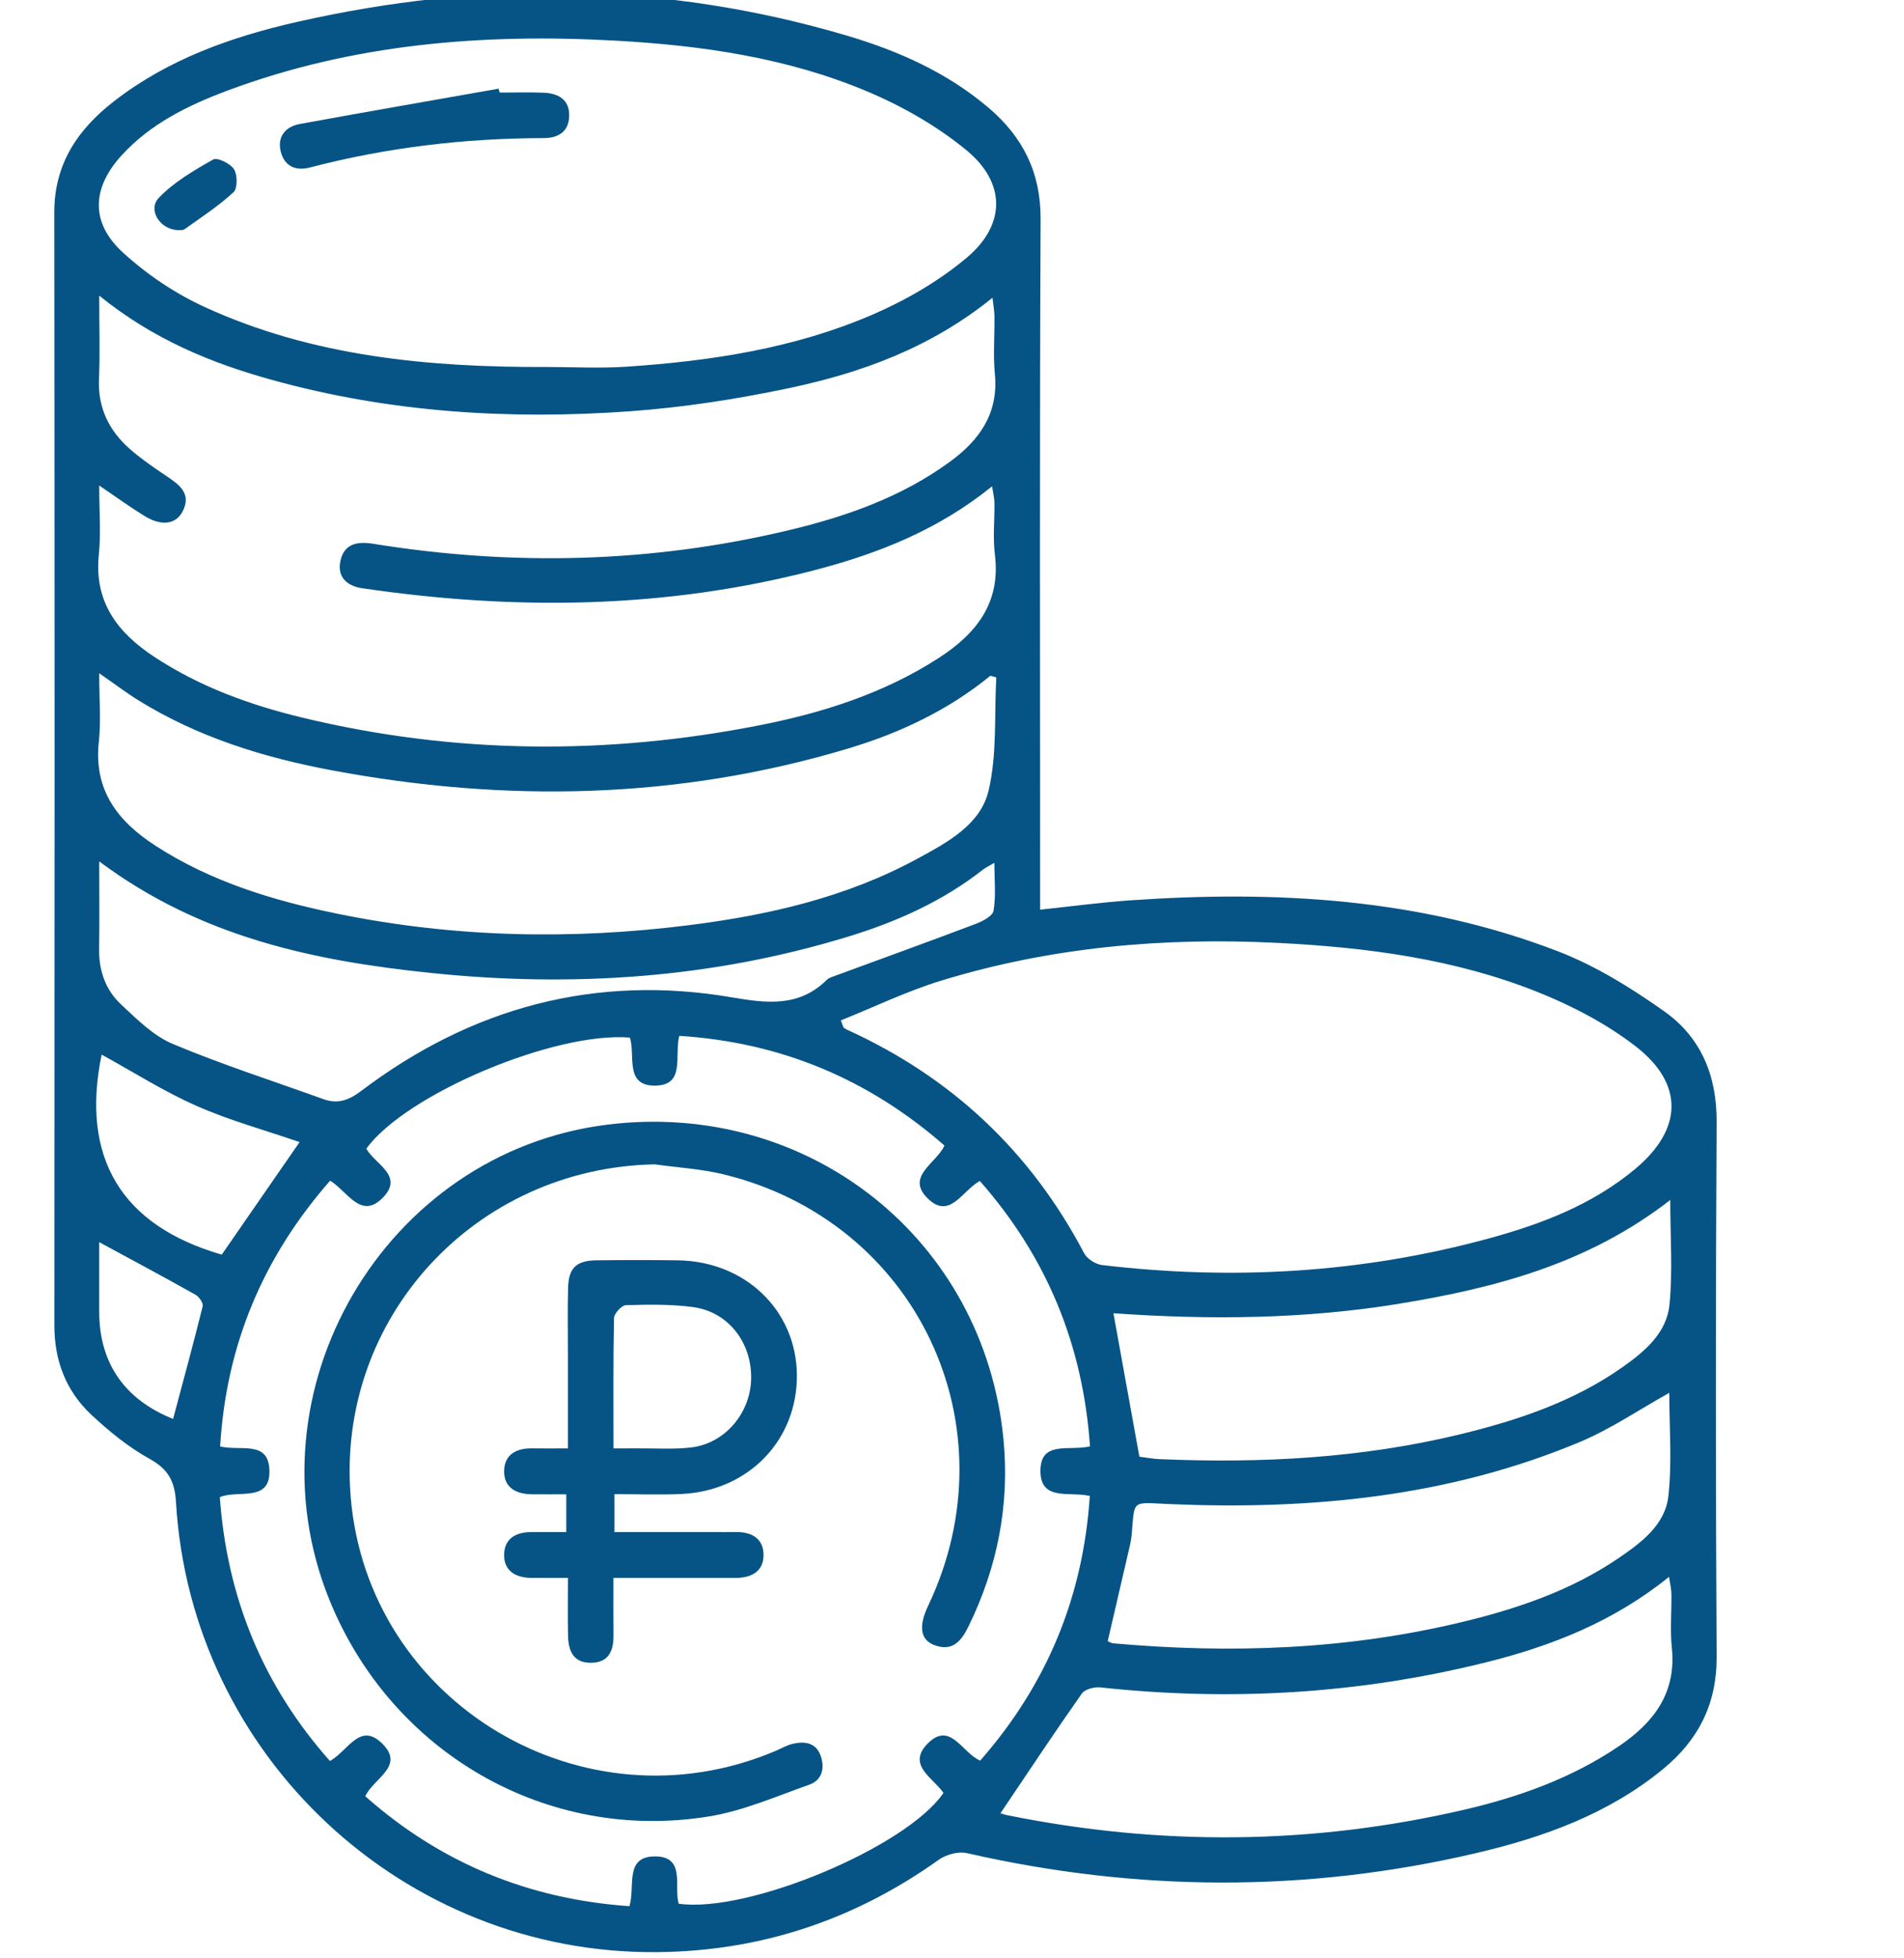 <?xml version="1.0" encoding="UTF-8"?> <!-- Generator: Adobe Illustrator 17.0.0, SVG Export Plug-In . SVG Version: 6.00 Build 0) --> <svg xmlns="http://www.w3.org/2000/svg" xmlns:xlink="http://www.w3.org/1999/xlink" id="Слой_1" x="0px" y="0px" width="350.686px" height="360.511px" viewBox="0 0 350.686 360.511" xml:space="preserve"> <g> <path fill="#055485" d="M191.575,167.488c5.906-0.621,11.228-1.344,16.574-1.716c26.834-1.866,53.359-0.402,78.737,9.357 c6.966,2.679,13.553,6.761,19.674,11.102c6.74,4.779,9.665,11.816,9.616,20.356c-0.188,32.803-0.192,65.609,0.001,98.412 c0.051,8.704-3.342,15.351-9.843,20.698c-10.078,8.29-22.029,12.588-34.476,15.501c-31.235,7.308-62.509,7.132-93.786-0.003 c-1.579-0.36-3.832,0.267-5.197,1.241c-15.511,11.069-32.794,16.809-51.779,16.992c-46.772,0.45-85.929-36.146-88.682-82.842 c-0.227-3.844-1.398-6.063-4.839-7.969c-3.904-2.162-7.49-5.081-10.766-8.149c-4.66-4.366-6.8-9.948-6.796-16.452 C10.061,175.715,10.078,107.413,10,39.112c-0.01-8.961,4.351-15.317,11.02-20.487c9.977-7.733,21.617-11.85,33.715-14.594 c33.887-7.686,67.653-7.39,101.117,2.49c9.551,2.82,18.601,6.816,26.287,13.376c6.284,5.364,9.565,11.9,9.524,20.476 c-0.197,40.882-0.088,81.765-0.088,122.648C191.575,164.345,191.575,165.668,191.575,167.488z M200.759,266.304 c-1.3-18.741-7.989-34.898-20.288-48.865c-3.235,1.757-5.475,7.083-9.465,3.343c-4.406-4.13,1.472-6.567,2.947-9.867 c-14.072-12.294-30.212-19.008-48.84-20.193c-0.939,3.677,1.132,9-4.285,9.159c-5.938,0.175-3.721-5.651-4.829-8.843 c-13.887-1.131-41.298,10.453-48.524,20.453c1.531,2.837,7.005,4.955,3.046,9.012c-4.041,4.141-6.469-1.119-9.714-3.123 c-12.39,14.128-19.152,30.293-20.262,48.941c3.659,0.881,8.707-1.109,9.06,4.053c0.439,6.413-5.71,3.846-9.12,5.277 c1.345,18.599,8.004,34.747,20.285,48.585c3.376-1.903,5.514-7.231,9.597-3.242c4.286,4.187-1.495,6.35-3.095,9.73 c13.91,12.296,30.056,18.94,48.657,20.242c1.11-3.575-0.978-9.13,4.655-9.167c5.791-0.037,3.486,5.562,4.423,8.711 c12.734,1.829,42.031-10.456,48.766-20.406c-1.854-2.727-6.794-5.097-2.948-9.04c4.176-4.283,6.324,1.643,9.708,3.1 c12.238-13.941,18.966-30.067,20.192-48.735c-3.72-0.876-9.148,1.053-9.095-4.676C191.682,265.167,196.94,267.217,200.759,266.304z M18.274,54.429c0,5.815,0.167,10.568-0.044,15.305c-0.238,5.331,1.834,9.555,5.695,12.941c2.194,1.924,4.648,3.569,7.072,5.211 c2.29,1.551,4.224,3.19,2.645,6.259c-1.245,2.419-3.9,2.776-7.018,0.863c-2.647-1.623-5.164-3.46-8.349-5.616 c0,4.725,0.339,8.756-0.069,12.71c-0.903,8.731,3.446,14.384,10.218,18.843c8.381,5.519,17.677,8.877,27.332,11.2 c27.885,6.71,55.942,6.921,84.021,1.415c11.666-2.288,22.96-5.862,33.088-12.392c6.925-4.465,11.493-10.136,10.377-19.073 c-0.391-3.133-0.036-6.356-0.081-9.537c-0.012-0.869-0.243-1.735-0.437-3.018c-9.93,8.039-21.016,12.397-32.684,15.437 c-27.525,7.172-55.345,7.441-83.323,3.329c-2.754-0.405-4.663-2.019-4.017-5.034c0.683-3.188,3.158-3.617,6.019-3.155 c25.639,4.144,51.147,3.553,76.444-2.466c10.627-2.528,20.885-6.112,29.829-12.658c5.423-3.969,8.946-8.893,8.247-16.125 c-0.34-3.516-0.036-7.092-0.074-10.641c-0.011-0.98-0.202-1.958-0.363-3.405c-11.358,9.191-24.102,13.817-37.449,16.634 c-9.653,2.037-19.497,3.561-29.331,4.269c-22.194,1.598-44.231,0.221-65.809-5.742C38.965,66.875,28.282,62.53,18.274,54.429z M100.65,67.569c4.891,0,9.799,0.273,14.668-0.05c15.548-1.031,30.923-3.361,45.315-9.559c6.193-2.667,12.29-6.193,17.43-10.518 c7.221-6.075,7.23-13.789-0.074-19.797c-5.465-4.495-11.914-8.154-18.464-10.896c-14.678-6.142-30.312-8.385-46.125-9.264 C89.015,6.13,65.017,8.048,41.923,16.668c-7.247,2.705-14.2,6.101-19.535,11.949c-5.466,5.992-5.758,12.346,0.179,17.811 c4.412,4.061,9.652,7.587,15.103,10.089C57.621,65.673,79.029,67.644,100.65,67.569z M154.873,187.872 c0.155,0.425,0.311,0.85,0.466,1.275c0.197,0.138,0.378,0.31,0.592,0.408c19.288,8.742,33.89,22.43,43.755,41.205 c0.545,1.036,2.113,2.017,3.307,2.159c24.042,2.852,47.826,1.481,71.228-4.898c9.716-2.649,19.085-6.225,26.945-12.784 c8.786-7.331,9.069-15.682,0.009-22.656c-5.333-4.105-11.557-7.361-17.83-9.876c-15.345-6.154-31.562-8.274-48.005-9.1 c-21.055-1.057-41.78,0.767-61.971,6.944C167.049,182.482,161.03,185.403,154.873,187.872z M18.274,123.957 c0,4.829,0.35,8.771-0.071,12.629c-0.97,8.897,3.477,14.617,10.399,19.107c10.221,6.629,21.64,10.098,33.421,12.517 c21.525,4.419,43.221,4.872,64.967,2.123c14.603-1.846,28.869-5.108,41.961-12.22c5.534-3.006,11.661-6.254,13.145-12.597 c1.562-6.677,1.024-13.845,1.403-20.799c-0.363-0.098-0.726-0.195-1.09-0.293c-7.797,6.365-16.708,10.549-26.229,13.404 c-31.326,9.391-63.072,9.982-95.033,4.007c-12.538-2.344-24.666-6.093-35.635-12.881C23.268,127.565,21.158,125.958,18.274,123.957 z M184.265,333.86c0.246,0.069,0.791,0.258,1.352,0.372c28.087,5.672,56.124,5.454,84.043-1.023 c10.157-2.356,19.934-5.854,28.652-11.793c6.351-4.326,10.472-9.795,9.611-18.06c-0.34-3.269-0.031-6.604-0.075-9.908 c-0.012-0.878-0.238-1.753-0.437-3.122c-10.252,8.282-21.689,12.75-33.753,15.753c-23.379,5.82-47.058,7.19-70.999,4.603 c-1.112-0.12-2.844,0.338-3.411,1.144C194.206,318.995,189.362,326.304,184.265,333.86z M204.022,302.171 c0.323,0.134,0.642,0.361,0.978,0.392c21.694,1.946,43.231,1.182,64.482-3.963c10.136-2.454,19.95-5.797,28.657-11.737 c4.191-2.859,8.561-6.122,9.149-11.402c0.704-6.325,0.166-12.789,0.166-19.013c-5.495,3.056-10.763,6.661-16.529,9.073 c-24.156,10.106-49.574,12.507-75.46,11.414c-7.189-0.304-6.446-0.952-7.03,5.615c-0.065,0.727-0.199,1.452-0.363,2.164 C206.735,290.516,205.383,296.315,204.022,302.171z M307.636,220.938c-15.096,11.731-32.134,16.177-49.763,19.077 c-17.544,2.887-35.198,3.016-52.798,1.78c1.628,8.995,3.184,17.588,4.78,26.407c1.104,0.138,2.429,0.4,3.762,0.456 c18.651,0.793,37.165-0.164,55.379-4.591c10.619-2.581,20.913-6.025,29.946-12.418c4.061-2.874,8.042-6.263,8.551-11.428 C308.099,234.095,307.636,227.864,307.636,220.938z M18.275,158.597c0,5.855,0.066,10.953-0.021,16.048 c-0.069,4.017,1.16,7.599,4.028,10.276c2.924,2.729,5.957,5.783,9.534,7.285c9.072,3.808,18.477,6.819,27.744,10.164 c2.679,0.967,4.714,0.195,7.006-1.537c20.308-15.351,43.108-21.514,68.289-17.193c6.541,1.122,12.363,1.78,17.466-3.263 c0.25-0.247,0.622-0.396,0.962-0.521c8.795-3.234,17.61-6.417,26.375-9.731c1.285-0.486,3.163-1.447,3.335-2.437 c0.466-2.673,0.159-5.481,0.159-8.825c-1.107,0.648-1.637,0.881-2.077,1.228c-7.411,5.828-15.854,9.601-24.789,12.339 c-25.137,7.703-50.816,9.405-76.859,6.716C57.851,176.916,36.955,172.562,18.275,158.597z M40.843,231.001 c4.824-6.972,9.614-13.895,14.335-20.718c-6.406-2.207-12.907-3.985-19.003-6.679c-6.042-2.67-11.676-6.262-17.455-9.432 C14.81,213.145,22.328,225.646,40.843,231.001z M18.274,228.703c0,4.312,0,8.556,0,12.799c0.001,9.462,4.671,16.186,13.607,19.746 c1.839-6.893,3.725-13.791,5.447-20.73c0.144-0.581-0.638-1.75-1.288-2.115C30.328,235.194,24.549,232.106,18.274,228.703z"></path> <path fill="#055485" d="M120.581,214.381c-33.106,0.635-58.613,28.301-56.002,61.078c3.027,38.005,42.799,61.897,78.171,46.96 c1.124-0.475,2.21-1.125,3.382-1.381c2.209-0.482,4.249-0.124,5.068,2.363c0.745,2.263,0.14,4.387-2.138,5.19 c-6.08,2.146-12.129,4.808-18.424,5.839c-29.811,4.884-58.44-11.593-69.915-39.738c-15.695-38.494,10.033-82.548,51.176-87.629 c36.982-4.567,69.347,21.035,72.921,57.915c1.167,12.042-1.097,23.599-6.462,34.52c-1.339,2.725-2.98,4.618-6.236,3.409 c-2.63-0.976-2.966-3.493-1.183-7.235c15.778-33.119-2.065-70.819-37.709-79.462C129.108,215.211,124.802,214.973,120.581,214.381z "></path> <path fill="#055485" d="M113.164,275.103c0,2.606,0,4.526,0,6.986c6.107,0,12.051,0,17.996,0c1.467,0,2.935,0.027,4.402-0.002 c2.854-0.058,5.003,1.182,5.067,4.082c0.07,3.152-2.214,4.359-5.182,4.356c-5.992-0.005-11.984,0.001-17.975,0.002 c-1.321,0-2.643,0-4.486,0c0,3.724-0.032,7.101,0.01,10.477c0.036,2.948-0.874,5.159-4.244,5.148 c-3.203-0.01-4.068-2.271-4.128-4.959c-0.075-3.394-0.018-6.791-0.018-10.671c-2.524,0-4.685,0.027-6.844-0.007 c-2.814-0.043-4.943-1.284-4.912-4.248c0.031-2.939,2.129-4.182,4.971-4.175c2.061,0.005,4.123,0.001,6.477,0.001 c0-2.288,0-4.301,0-6.959c-2.022,0-4.16,0.018-6.298-0.004c-2.942-0.03-5.242-1.22-5.144-4.401c0.09-2.922,2.257-4.099,5.091-4.055 c2.051,0.032,4.102,0.006,6.652,0.006c0-5.922-0.001-11.501,0-17.081c0.001-4.158-0.077-8.317,0.032-12.472 c0.097-3.674,1.52-5.031,5.206-5.076c5.013-0.061,10.028-0.071,15.04,0.002c12.372,0.18,21.735,9.179,21.895,20.972 c0.163,12.07-8.875,21.492-21.295,22.05C121.478,275.254,117.466,275.103,113.164,275.103z M112.994,266.677 c1.814,0,3.127,0.01,4.44-0.002c3.291-0.031,6.615,0.213,9.865-0.171c6.219-0.735,10.914-6.298,11.05-12.624 c0.143-6.67-4.202-12.339-10.675-13.216c-4.079-0.553-8.266-0.474-12.395-0.359c-0.783,0.022-2.166,1.531-2.184,2.377 C112.924,250.468,112.994,258.26,112.994,266.677z"></path> <path fill="#055485" d="M92.024,17.044c2.682,0,5.367-0.079,8.045,0.022c2.748,0.103,4.869,1.26,4.767,4.348 c-0.094,2.816-1.999,4.009-4.684,4.013c-14.583,0.021-28.954,1.729-43.076,5.411c-2.732,0.712-4.717-0.321-5.369-2.944 c-0.673-2.708,0.854-4.577,3.497-5.061c12.197-2.235,24.415-4.349,36.626-6.506C91.896,16.566,91.96,16.805,92.024,17.044z"></path> <path fill="#055485" d="M32.827,42.375c-3.376-0.086-5.693-3.764-3.553-5.978c2.789-2.885,6.442-5.023,9.982-7.025 c0.768-0.434,3.177,0.735,3.842,1.789c0.657,1.041,0.67,3.532-0.094,4.238c-2.751,2.538-5.937,4.608-8.998,6.8 C33.657,42.448,33.057,42.346,32.827,42.375z"></path> </g> </svg> 